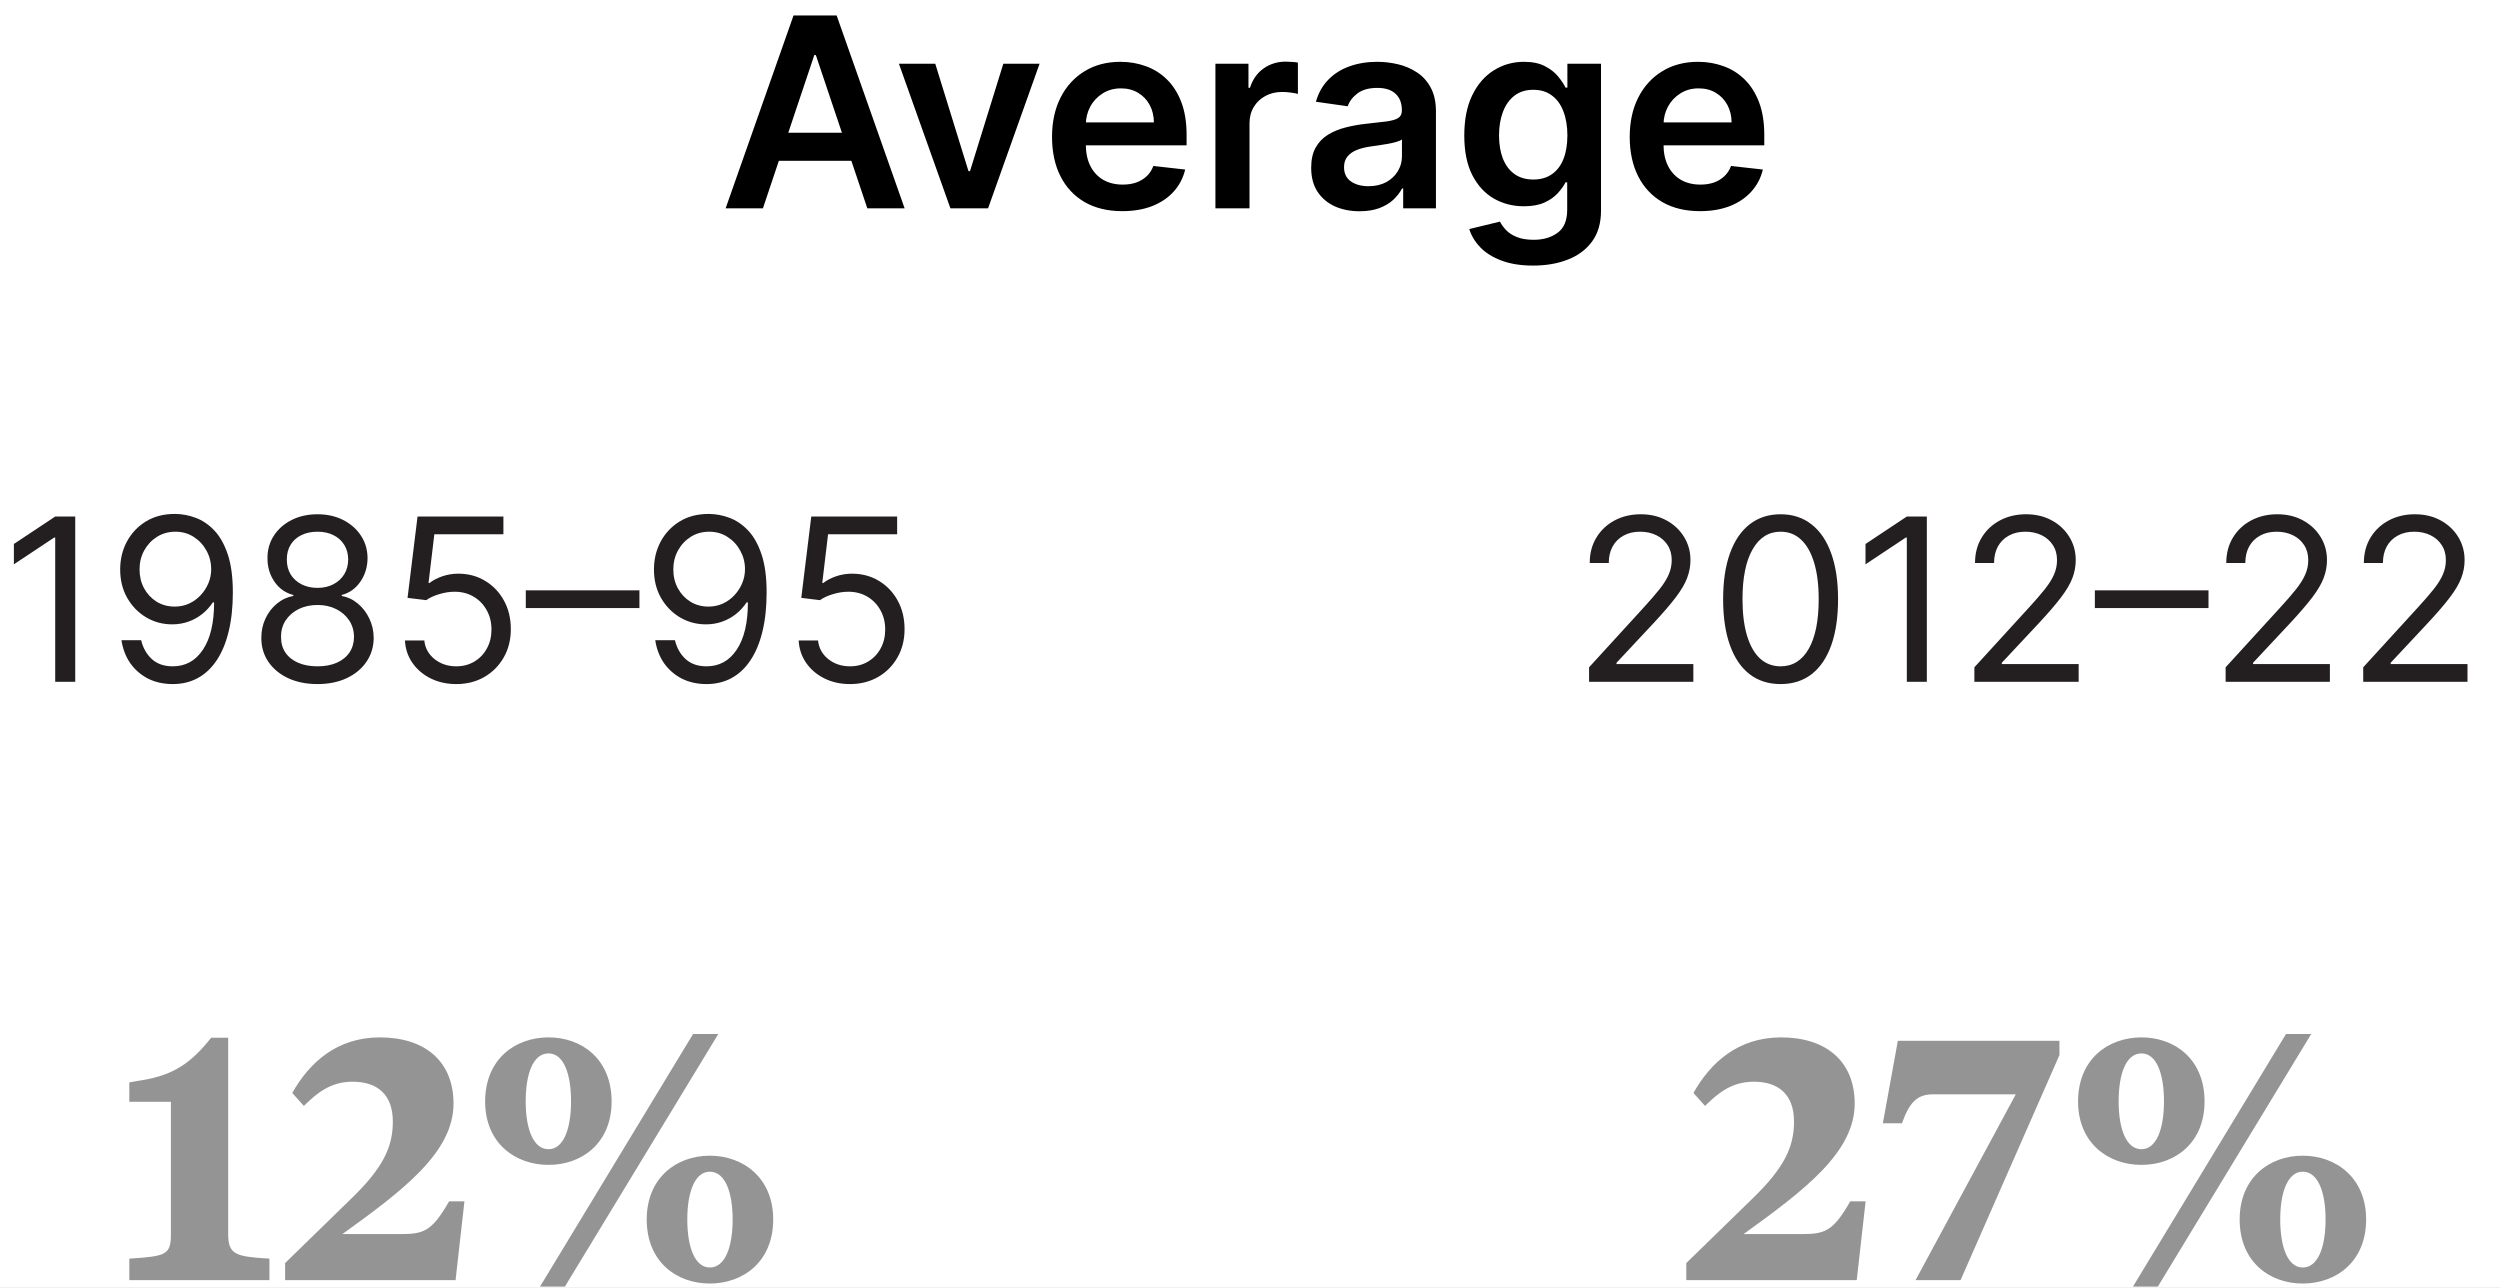 <svg width="132" height="68" viewBox="0 0 132 68" fill="none" xmlns="http://www.w3.org/2000/svg">
<rect x="0" y="0" width="132" height="68" fill="#808080" stroke="none"/>
<g clip-path="url(#clip0_1312_373)">
<rect width="132" height="68" fill="white"/>
<path d="M3.972 27.273V36H2.915V28.381H2.864L0.733 29.796V28.722L2.915 27.273H3.972ZM9.26 27.136C9.618 27.139 9.976 27.207 10.334 27.341C10.692 27.474 11.018 27.696 11.314 28.006C11.609 28.315 11.847 28.737 12.026 29.271C12.204 29.803 12.294 30.472 12.294 31.278C12.294 32.054 12.22 32.743 12.072 33.345C11.928 33.945 11.717 34.45 11.442 34.862C11.169 35.274 10.837 35.587 10.445 35.8C10.055 36.013 9.615 36.119 9.124 36.119C8.635 36.119 8.199 36.023 7.815 35.83C7.435 35.633 7.122 35.362 6.878 35.016C6.636 34.666 6.482 34.261 6.413 33.801H7.453C7.547 34.202 7.733 34.533 8.011 34.794C8.293 35.053 8.663 35.182 9.124 35.182C9.797 35.182 10.328 34.888 10.717 34.3C11.109 33.712 11.305 32.881 11.305 31.807H11.237C11.078 32.045 10.889 32.251 10.671 32.425C10.452 32.598 10.209 32.731 9.942 32.825C9.675 32.919 9.391 32.966 9.089 32.966C8.589 32.966 8.131 32.842 7.713 32.595C7.298 32.345 6.966 32.003 6.716 31.568C6.469 31.131 6.345 30.631 6.345 30.068C6.345 29.528 6.464 29.035 6.703 28.59C6.945 28.143 7.283 27.788 7.717 27.524C8.155 27.26 8.669 27.131 9.26 27.136ZM9.26 28.074C8.902 28.074 8.58 28.163 8.293 28.342C8.009 28.521 7.783 28.761 7.615 29.062C7.45 29.364 7.368 29.699 7.368 30.068C7.368 30.432 7.447 30.763 7.607 31.061C7.768 31.357 7.989 31.592 8.267 31.768C8.548 31.942 8.868 32.028 9.226 32.028C9.496 32.028 9.747 31.976 9.98 31.871C10.213 31.763 10.416 31.616 10.589 31.432C10.766 31.244 10.903 31.033 11.003 30.797C11.102 30.558 11.152 30.31 11.152 30.051C11.152 29.704 11.07 29.381 10.905 29.079C10.743 28.778 10.518 28.535 10.232 28.351C9.947 28.166 9.624 28.074 9.26 28.074ZM16.765 36.119C16.18 36.119 15.663 36.016 15.214 35.808C14.768 35.598 14.42 35.31 14.17 34.943C13.92 34.574 13.796 34.153 13.799 33.682C13.796 33.312 13.869 32.972 14.017 32.659C14.164 32.344 14.366 32.081 14.622 31.871C14.88 31.658 15.169 31.523 15.487 31.466V31.415C15.069 31.307 14.737 31.072 14.49 30.712C14.242 30.348 14.12 29.935 14.123 29.472C14.12 29.028 14.233 28.632 14.46 28.283C14.687 27.933 15 27.658 15.397 27.456C15.798 27.254 16.254 27.153 16.765 27.153C17.271 27.153 17.723 27.254 18.12 27.456C18.518 27.658 18.831 27.933 19.058 28.283C19.288 28.632 19.404 29.028 19.407 29.472C19.404 29.935 19.278 30.348 19.028 30.712C18.781 31.072 18.453 31.307 18.044 31.415V31.466C18.359 31.523 18.643 31.658 18.896 31.871C19.149 32.081 19.351 32.344 19.501 32.659C19.652 32.972 19.728 33.312 19.731 33.682C19.728 34.153 19.601 34.574 19.348 34.943C19.098 35.31 18.75 35.598 18.304 35.808C17.86 36.016 17.348 36.119 16.765 36.119ZM16.765 35.182C17.16 35.182 17.501 35.118 17.788 34.99C18.075 34.862 18.297 34.682 18.453 34.449C18.609 34.216 18.689 33.943 18.691 33.631C18.689 33.301 18.603 33.01 18.436 32.757C18.268 32.504 18.039 32.305 17.75 32.16C17.463 32.016 17.135 31.943 16.765 31.943C16.393 31.943 16.061 32.016 15.768 32.16C15.478 32.305 15.25 32.504 15.082 32.757C14.917 33.01 14.836 33.301 14.839 33.631C14.836 33.943 14.912 34.216 15.065 34.449C15.221 34.682 15.444 34.862 15.734 34.99C16.024 35.118 16.367 35.182 16.765 35.182ZM16.765 31.04C17.078 31.04 17.355 30.977 17.596 30.852C17.841 30.727 18.032 30.553 18.172 30.328C18.311 30.104 18.382 29.841 18.385 29.54C18.382 29.244 18.312 28.987 18.176 28.768C18.039 28.547 17.851 28.376 17.609 28.257C17.367 28.135 17.086 28.074 16.765 28.074C16.439 28.074 16.153 28.135 15.909 28.257C15.664 28.376 15.476 28.547 15.342 28.768C15.209 28.987 15.143 29.244 15.146 29.54C15.143 29.841 15.21 30.104 15.346 30.328C15.485 30.553 15.677 30.727 15.921 30.852C16.166 30.977 16.447 31.04 16.765 31.04ZM24.092 36.119C23.592 36.119 23.141 36.02 22.741 35.821C22.34 35.622 22.019 35.349 21.778 35.003C21.536 34.656 21.404 34.261 21.381 33.818H22.404C22.444 34.213 22.623 34.54 22.941 34.798C23.262 35.054 23.646 35.182 24.092 35.182C24.45 35.182 24.768 35.098 25.046 34.93C25.327 34.763 25.548 34.533 25.707 34.24C25.869 33.945 25.95 33.611 25.95 33.239C25.95 32.858 25.866 32.519 25.698 32.22C25.533 31.919 25.306 31.682 25.016 31.509C24.727 31.335 24.396 31.247 24.023 31.244C23.756 31.241 23.482 31.283 23.201 31.368C22.92 31.45 22.688 31.557 22.506 31.688L21.518 31.568L22.046 27.273H26.58V28.21H22.933L22.626 30.784H22.677C22.856 30.642 23.08 30.524 23.35 30.43C23.62 30.337 23.901 30.29 24.194 30.29C24.728 30.29 25.204 30.418 25.621 30.673C26.042 30.926 26.371 31.273 26.61 31.713C26.852 32.153 26.972 32.656 26.972 33.222C26.972 33.778 26.847 34.276 26.597 34.713C26.35 35.148 26.009 35.492 25.575 35.744C25.14 35.994 24.646 36.119 24.092 36.119ZM33.762 31.168V32.105H27.762V31.168H33.762ZM37.444 27.136C37.801 27.139 38.159 27.207 38.517 27.341C38.875 27.474 39.202 27.696 39.498 28.006C39.793 28.315 40.03 28.737 40.209 29.271C40.388 29.803 40.478 30.472 40.478 31.278C40.478 32.054 40.404 32.743 40.256 33.345C40.111 33.945 39.901 34.45 39.625 34.862C39.353 35.274 39.02 35.587 38.628 35.8C38.239 36.013 37.799 36.119 37.307 36.119C36.819 36.119 36.383 36.023 35.999 35.83C35.618 35.633 35.306 35.362 35.061 35.016C34.82 34.666 34.665 34.261 34.597 33.801H35.637C35.73 34.202 35.916 34.533 36.195 34.794C36.476 35.053 36.847 35.182 37.307 35.182C37.98 35.182 38.512 34.888 38.901 34.3C39.293 33.712 39.489 32.881 39.489 31.807H39.421C39.262 32.045 39.073 32.251 38.854 32.425C38.635 32.598 38.392 32.731 38.125 32.825C37.858 32.919 37.574 32.966 37.273 32.966C36.773 32.966 36.314 32.842 35.897 32.595C35.482 32.345 35.15 32.003 34.9 31.568C34.652 31.131 34.529 30.631 34.529 30.068C34.529 29.528 34.648 29.035 34.887 28.59C35.128 28.143 35.466 27.788 35.901 27.524C36.338 27.26 36.853 27.131 37.444 27.136ZM37.444 28.074C37.086 28.074 36.763 28.163 36.476 28.342C36.192 28.521 35.966 28.761 35.799 29.062C35.634 29.364 35.551 29.699 35.551 30.068C35.551 30.432 35.631 30.763 35.79 31.061C35.952 31.357 36.172 31.592 36.451 31.768C36.732 31.942 37.051 32.028 37.409 32.028C37.679 32.028 37.931 31.976 38.164 31.871C38.397 31.763 38.6 31.616 38.773 31.432C38.949 31.244 39.087 31.033 39.186 30.797C39.286 30.558 39.336 30.31 39.336 30.051C39.336 29.704 39.253 29.381 39.088 29.079C38.926 28.778 38.702 28.535 38.415 28.351C38.131 28.166 37.807 28.074 37.444 28.074ZM44.881 36.119C44.381 36.119 43.93 36.02 43.53 35.821C43.129 35.622 42.808 35.349 42.567 35.003C42.325 34.656 42.193 34.261 42.17 33.818H43.193C43.233 34.213 43.412 34.54 43.73 34.798C44.051 35.054 44.435 35.182 44.881 35.182C45.239 35.182 45.557 35.098 45.835 34.93C46.117 34.763 46.337 34.533 46.496 34.24C46.658 33.945 46.739 33.611 46.739 33.239C46.739 32.858 46.655 32.519 46.487 32.22C46.322 31.919 46.095 31.682 45.805 31.509C45.516 31.335 45.185 31.247 44.812 31.244C44.545 31.241 44.271 31.283 43.99 31.368C43.709 31.45 43.477 31.557 43.295 31.688L42.307 31.568L42.835 27.273H47.369V28.21H43.722L43.415 30.784H43.466C43.645 30.642 43.869 30.524 44.139 30.43C44.409 30.337 44.69 30.29 44.983 30.29C45.517 30.29 45.993 30.418 46.41 30.673C46.831 30.926 47.16 31.273 47.399 31.713C47.641 32.153 47.761 32.656 47.761 33.222C47.761 33.778 47.636 34.276 47.386 34.713C47.139 35.148 46.798 35.492 46.364 35.744C45.929 35.994 45.435 36.119 44.881 36.119Z" fill="#231F20"/>
<path d="M83.903 36V35.233L86.784 32.08C87.122 31.71 87.401 31.389 87.619 31.116C87.838 30.841 88 30.582 88.105 30.341C88.213 30.097 88.267 29.841 88.267 29.574C88.267 29.267 88.193 29.001 88.046 28.777C87.901 28.553 87.702 28.379 87.449 28.257C87.196 28.135 86.912 28.074 86.597 28.074C86.261 28.074 85.969 28.143 85.719 28.283C85.472 28.419 85.28 28.611 85.144 28.858C85.01 29.105 84.943 29.395 84.943 29.727H83.938C83.938 29.216 84.055 28.767 84.291 28.381C84.527 27.994 84.848 27.693 85.254 27.477C85.663 27.261 86.122 27.153 86.631 27.153C87.142 27.153 87.595 27.261 87.99 27.477C88.385 27.693 88.695 27.984 88.919 28.351C89.144 28.717 89.256 29.125 89.256 29.574C89.256 29.895 89.197 30.209 89.081 30.516C88.967 30.82 88.769 31.159 88.484 31.534C88.203 31.906 87.812 32.361 87.312 32.898L85.352 34.994V35.062H89.409V36H83.903ZM94.016 36.119C93.374 36.119 92.827 35.945 92.375 35.595C91.923 35.243 91.578 34.733 91.34 34.065C91.101 33.395 90.981 32.585 90.981 31.636C90.981 30.693 91.101 29.888 91.34 29.22C91.581 28.55 91.928 28.038 92.379 27.686C92.834 27.331 93.379 27.153 94.016 27.153C94.652 27.153 95.196 27.331 95.648 27.686C96.102 28.038 96.449 28.55 96.688 29.22C96.929 29.888 97.05 30.693 97.05 31.636C97.05 32.585 96.93 33.395 96.692 34.065C96.453 34.733 96.108 35.243 95.656 35.595C95.204 35.945 94.658 36.119 94.016 36.119ZM94.016 35.182C94.652 35.182 95.146 34.875 95.499 34.261C95.851 33.648 96.027 32.773 96.027 31.636C96.027 30.881 95.946 30.237 95.784 29.706C95.625 29.175 95.395 28.77 95.094 28.491C94.796 28.213 94.436 28.074 94.016 28.074C93.385 28.074 92.892 28.385 92.537 29.007C92.182 29.626 92.004 30.503 92.004 31.636C92.004 32.392 92.084 33.034 92.243 33.562C92.402 34.091 92.631 34.493 92.929 34.769C93.23 35.044 93.592 35.182 94.016 35.182ZM101.737 27.273V36H100.68V28.381H100.629L98.499 29.796V28.722L100.68 27.273H101.737ZM104.247 36V35.233L107.128 32.08C107.466 31.71 107.744 31.389 107.963 31.116C108.182 30.841 108.344 30.582 108.449 30.341C108.557 30.097 108.611 29.841 108.611 29.574C108.611 29.267 108.537 29.001 108.389 28.777C108.244 28.553 108.045 28.379 107.793 28.257C107.54 28.135 107.256 28.074 106.94 28.074C106.605 28.074 106.312 28.143 106.062 28.283C105.815 28.419 105.624 28.611 105.487 28.858C105.354 29.105 105.287 29.395 105.287 29.727H104.281C104.281 29.216 104.399 28.767 104.635 28.381C104.871 27.994 105.192 27.693 105.598 27.477C106.007 27.261 106.466 27.153 106.974 27.153C107.486 27.153 107.939 27.261 108.334 27.477C108.729 27.693 109.038 27.984 109.263 28.351C109.487 28.717 109.599 29.125 109.599 29.574C109.599 29.895 109.541 30.209 109.425 30.516C109.311 30.82 109.112 31.159 108.828 31.534C108.547 31.906 108.156 32.361 107.656 32.898L105.696 34.994V35.062H109.753V36H104.247ZM116.609 31.168V32.105H110.609V31.168H116.609ZM117.513 36V35.233L120.393 32.08C120.732 31.71 121.01 31.389 121.229 31.116C121.447 30.841 121.609 30.582 121.714 30.341C121.822 30.097 121.876 29.841 121.876 29.574C121.876 29.267 121.803 29.001 121.655 28.777C121.51 28.553 121.311 28.379 121.058 28.257C120.805 28.135 120.521 28.074 120.206 28.074C119.871 28.074 119.578 28.143 119.328 28.283C119.081 28.419 118.889 28.611 118.753 28.858C118.619 29.105 118.553 29.395 118.553 29.727H117.547C117.547 29.216 117.665 28.767 117.901 28.381C118.136 27.994 118.457 27.693 118.864 27.477C119.273 27.261 119.732 27.153 120.24 27.153C120.751 27.153 121.205 27.261 121.599 27.477C121.994 27.693 122.304 27.984 122.528 28.351C122.753 28.717 122.865 29.125 122.865 29.574C122.865 29.895 122.807 30.209 122.69 30.516C122.577 30.82 122.378 31.159 122.094 31.534C121.812 31.906 121.422 32.361 120.922 32.898L118.962 34.994V35.062H123.018V36H117.513ZM124.778 36V35.233L127.659 32.08C127.997 31.71 128.276 31.389 128.494 31.116C128.713 30.841 128.875 30.582 128.98 30.341C129.088 30.097 129.142 29.841 129.142 29.574C129.142 29.267 129.068 29.001 128.92 28.777C128.776 28.553 128.577 28.379 128.324 28.257C128.071 28.135 127.787 28.074 127.472 28.074C127.136 28.074 126.844 28.143 126.594 28.283C126.347 28.419 126.155 28.611 126.018 28.858C125.885 29.105 125.818 29.395 125.818 29.727H124.812C124.812 29.216 124.93 28.767 125.166 28.381C125.402 27.994 125.723 27.693 126.129 27.477C126.538 27.261 126.997 27.153 127.506 27.153C128.017 27.153 128.47 27.261 128.865 27.477C129.26 27.693 129.57 27.984 129.794 28.351C130.018 28.717 130.131 29.125 130.131 29.574C130.131 29.895 130.072 30.209 129.956 30.516C129.842 30.82 129.643 31.159 129.359 31.534C129.078 31.906 128.688 32.361 128.188 32.898L126.227 34.994V35.062H130.284V36H124.778Z" fill="#231F20"/>
<path d="M11.148 54.792H12.048V65.16C12.048 66.258 12.462 66.348 14.226 66.456V67.59H6.828V66.456C8.772 66.33 9.024 66.258 9.024 65.16V58.176H6.828V57.15L7.458 57.042C9.204 56.772 10.14 56.07 11.148 54.792ZM18.078 65.16H21.12C22.362 65.16 22.794 65.034 23.712 63.432H24.522L24.054 67.59H15.054V66.69L18.546 63.288C20.22 61.668 20.742 60.57 20.742 59.22C20.742 57.798 19.932 57.114 18.618 57.114C17.412 57.114 16.692 57.762 16.044 58.392L15.432 57.708C16.332 56.106 17.79 54.774 20.058 54.774C22.452 54.774 23.946 56.052 23.946 58.266C23.946 60.84 21.3 62.838 18.078 65.16ZM27.757 58.158C27.757 59.598 28.153 60.678 28.963 60.678C29.755 60.678 30.151 59.598 30.151 58.158C30.151 56.682 29.755 55.62 28.963 55.62C28.153 55.62 27.757 56.682 27.757 58.158ZM28.513 67.932L36.595 54.594H37.927L29.827 67.932H28.513ZM25.615 58.158C25.615 55.926 27.199 54.774 28.963 54.774C30.727 54.774 32.293 55.926 32.293 58.158C32.293 60.354 30.727 61.506 28.963 61.506C27.199 61.506 25.615 60.354 25.615 58.158ZM38.683 64.386C38.683 62.946 38.287 61.866 37.477 61.866C36.685 61.866 36.289 62.946 36.289 64.386C36.289 65.844 36.685 66.924 37.477 66.924C38.287 66.924 38.683 65.844 38.683 64.386ZM40.825 64.386C40.825 66.618 39.241 67.77 37.477 67.77C35.713 67.77 34.147 66.618 34.147 64.386C34.147 62.19 35.713 61.02 37.477 61.02C39.241 61.02 40.825 62.19 40.825 64.386Z" fill="#949494"/>
<path d="M92.06 65.16H95.102C96.344 65.16 96.776 65.034 97.694 63.432H98.504L98.036 67.59H89.036V66.69L92.528 63.288C94.202 61.668 94.724 60.57 94.724 59.22C94.724 57.798 93.914 57.114 92.6 57.114C91.394 57.114 90.674 57.762 90.026 58.392L89.414 57.708C90.314 56.106 91.772 54.774 94.04 54.774C96.434 54.774 97.928 56.052 97.928 58.266C97.928 60.84 95.282 62.838 92.06 65.16ZM106.434 57.78H102.078C101.25 57.78 100.836 58.158 100.422 59.31H99.414L100.206 54.954H108.738V55.71L103.518 67.59H101.142L106.434 57.78ZM111.864 58.158C111.864 59.598 112.26 60.678 113.07 60.678C113.862 60.678 114.258 59.598 114.258 58.158C114.258 56.682 113.862 55.62 113.07 55.62C112.26 55.62 111.864 56.682 111.864 58.158ZM112.62 67.932L120.702 54.594H122.034L113.934 67.932H112.62ZM109.722 58.158C109.722 55.926 111.306 54.774 113.07 54.774C114.834 54.774 116.4 55.926 116.4 58.158C116.4 60.354 114.834 61.506 113.07 61.506C111.306 61.506 109.722 60.354 109.722 58.158ZM122.79 64.386C122.79 62.946 122.394 61.866 121.584 61.866C120.792 61.866 120.396 62.946 120.396 64.386C120.396 65.844 120.792 66.924 121.584 66.924C122.394 66.924 122.79 65.844 122.79 64.386ZM124.932 64.386C124.932 66.618 123.348 67.77 121.584 67.77C119.82 67.77 118.254 66.618 118.254 64.386C118.254 62.19 119.82 61.02 121.584 61.02C123.348 61.02 124.932 62.19 124.932 64.386Z" fill="#949494"/>
<path d="M40.282 11H38.313L41.898 0.818H44.175L47.764 11H45.795L43.076 2.906H42.996L40.282 11ZM40.347 7.008H45.716V8.489H40.347V7.008ZM54.89 3.364L52.17 11H50.182L47.462 3.364H49.381L51.136 9.036H51.216L52.976 3.364H54.89ZM59.256 11.149C58.49 11.149 57.829 10.99 57.272 10.672C56.719 10.35 56.293 9.896 55.995 9.31C55.696 8.72 55.547 8.025 55.547 7.227C55.547 6.441 55.696 5.752 55.995 5.158C56.296 4.562 56.717 4.098 57.258 3.766C57.798 3.432 58.432 3.264 59.162 3.264C59.632 3.264 60.076 3.34 60.494 3.493C60.915 3.642 61.286 3.874 61.608 4.189C61.932 4.504 62.188 4.905 62.373 5.392C62.559 5.876 62.652 6.453 62.652 7.122V7.674H56.392V6.461H60.926C60.923 6.116 60.849 5.81 60.703 5.541C60.557 5.269 60.353 5.056 60.091 4.9C59.833 4.744 59.531 4.666 59.187 4.666C58.819 4.666 58.495 4.756 58.217 4.935C57.939 5.11 57.721 5.342 57.566 5.631C57.413 5.916 57.335 6.229 57.332 6.57V7.629C57.332 8.073 57.413 8.455 57.576 8.773C57.738 9.088 57.965 9.33 58.257 9.499C58.548 9.664 58.89 9.747 59.281 9.747C59.543 9.747 59.78 9.711 59.992 9.638C60.204 9.562 60.388 9.451 60.544 9.305C60.7 9.159 60.817 8.978 60.897 8.763L62.577 8.952C62.471 9.396 62.269 9.784 61.971 10.115C61.676 10.443 61.298 10.698 60.837 10.881C60.376 11.06 59.849 11.149 59.256 11.149ZM64.174 11V3.364H65.919V4.636H65.999C66.138 4.196 66.377 3.856 66.715 3.617C67.056 3.375 67.445 3.254 67.883 3.254C67.983 3.254 68.094 3.259 68.216 3.269C68.342 3.276 68.447 3.287 68.529 3.304V4.96C68.453 4.933 68.332 4.91 68.166 4.89C68.004 4.867 67.847 4.855 67.694 4.855C67.366 4.855 67.071 4.926 66.809 5.069C66.551 5.208 66.347 5.402 66.198 5.651C66.049 5.899 65.974 6.186 65.974 6.511V11H64.174ZM71.786 11.154C71.302 11.154 70.866 11.068 70.478 10.896C70.094 10.72 69.789 10.461 69.563 10.12C69.341 9.779 69.23 9.358 69.23 8.857C69.23 8.426 69.31 8.07 69.469 7.788C69.628 7.507 69.845 7.281 70.12 7.112C70.395 6.943 70.705 6.816 71.05 6.729C71.398 6.64 71.758 6.575 72.129 6.536C72.576 6.489 72.939 6.448 73.218 6.411C73.496 6.371 73.698 6.312 73.824 6.232C73.953 6.149 74.018 6.022 74.018 5.849V5.82C74.018 5.445 73.907 5.155 73.685 4.95C73.463 4.744 73.143 4.641 72.725 4.641C72.284 4.641 71.935 4.737 71.676 4.93C71.421 5.122 71.249 5.349 71.159 5.611L69.479 5.372C69.612 4.908 69.83 4.52 70.135 4.209C70.44 3.894 70.813 3.659 71.254 3.503C71.695 3.344 72.182 3.264 72.715 3.264C73.083 3.264 73.45 3.307 73.814 3.393C74.179 3.48 74.512 3.622 74.813 3.821C75.115 4.017 75.357 4.283 75.539 4.621C75.725 4.96 75.818 5.382 75.818 5.889V11H74.088V9.951H74.028C73.918 10.163 73.764 10.362 73.566 10.548C73.37 10.73 73.123 10.877 72.825 10.99C72.53 11.099 72.183 11.154 71.786 11.154ZM72.253 9.832C72.614 9.832 72.927 9.76 73.193 9.618C73.458 9.472 73.662 9.28 73.804 9.041C73.95 8.803 74.023 8.542 74.023 8.261V7.361C73.967 7.407 73.871 7.45 73.735 7.49C73.602 7.53 73.453 7.565 73.287 7.594C73.121 7.624 72.957 7.651 72.795 7.674C72.633 7.697 72.492 7.717 72.372 7.734C72.104 7.77 71.864 7.83 71.651 7.913C71.439 7.995 71.272 8.112 71.149 8.261C71.027 8.406 70.965 8.595 70.965 8.827C70.965 9.159 71.086 9.409 71.328 9.578C71.57 9.747 71.879 9.832 72.253 9.832ZM80.948 14.023C80.302 14.023 79.747 13.935 79.283 13.759C78.819 13.587 78.446 13.355 78.164 13.063C77.883 12.771 77.687 12.448 77.578 12.094L79.198 11.701C79.271 11.85 79.377 11.998 79.517 12.143C79.656 12.293 79.843 12.415 80.078 12.511C80.317 12.611 80.617 12.661 80.978 12.661C81.489 12.661 81.911 12.536 82.246 12.288C82.581 12.042 82.748 11.638 82.748 11.075V9.628H82.659C82.566 9.813 82.43 10.004 82.251 10.2C82.075 10.395 81.842 10.559 81.55 10.692C81.262 10.824 80.899 10.891 80.461 10.891C79.874 10.891 79.343 10.753 78.865 10.478C78.391 10.2 78.013 9.785 77.732 9.235C77.453 8.682 77.314 7.989 77.314 7.157C77.314 6.318 77.453 5.611 77.732 5.034C78.013 4.454 78.393 4.015 78.87 3.717C79.347 3.415 79.879 3.264 80.466 3.264C80.914 3.264 81.281 3.34 81.57 3.493C81.862 3.642 82.094 3.823 82.266 4.035C82.438 4.244 82.569 4.441 82.659 4.626H82.758V3.364H84.533V11.124C84.533 11.777 84.377 12.318 84.066 12.745C83.754 13.173 83.328 13.492 82.788 13.704C82.248 13.917 81.635 14.023 80.948 14.023ZM80.963 9.479C81.344 9.479 81.669 9.386 81.938 9.2C82.206 9.015 82.41 8.748 82.549 8.4C82.688 8.052 82.758 7.634 82.758 7.147C82.758 6.666 82.688 6.245 82.549 5.884C82.413 5.523 82.211 5.243 81.943 5.044C81.677 4.842 81.351 4.741 80.963 4.741C80.562 4.741 80.228 4.845 79.959 5.054C79.691 5.263 79.488 5.549 79.353 5.914C79.217 6.275 79.149 6.686 79.149 7.147C79.149 7.614 79.217 8.024 79.353 8.375C79.492 8.723 79.695 8.995 79.964 9.19C80.236 9.383 80.569 9.479 80.963 9.479ZM89.758 11.149C88.992 11.149 88.331 10.99 87.774 10.672C87.221 10.35 86.795 9.896 86.497 9.31C86.198 8.72 86.049 8.025 86.049 7.227C86.049 6.441 86.198 5.752 86.497 5.158C86.798 4.562 87.219 4.098 87.76 3.766C88.3 3.432 88.934 3.264 89.664 3.264C90.134 3.264 90.578 3.34 90.996 3.493C91.417 3.642 91.788 3.874 92.11 4.189C92.434 4.504 92.69 4.905 92.875 5.392C93.061 5.876 93.154 6.453 93.154 7.122V7.674H86.894V6.461H91.428C91.425 6.116 91.351 5.81 91.205 5.541C91.059 5.269 90.855 5.056 90.593 4.9C90.335 4.744 90.033 4.666 89.688 4.666C89.32 4.666 88.997 4.756 88.719 4.935C88.441 5.11 88.224 5.342 88.068 5.631C87.915 5.916 87.837 6.229 87.834 6.57V7.629C87.834 8.073 87.915 8.455 88.078 8.773C88.24 9.088 88.467 9.33 88.759 9.499C89.05 9.664 89.392 9.747 89.783 9.747C90.045 9.747 90.282 9.711 90.494 9.638C90.706 9.562 90.89 9.451 91.046 9.305C91.201 9.159 91.319 8.978 91.399 8.763L93.079 8.952C92.973 9.396 92.771 9.784 92.472 10.115C92.177 10.443 91.8 10.698 91.339 10.881C90.878 11.06 90.351 11.149 89.758 11.149Z" fill="black"/>
</g>
<defs>
<clipPath id="clip0_1312_373">
<rect width="132" height="68" fill="white"/>
</clipPath>
</defs>
</svg>
